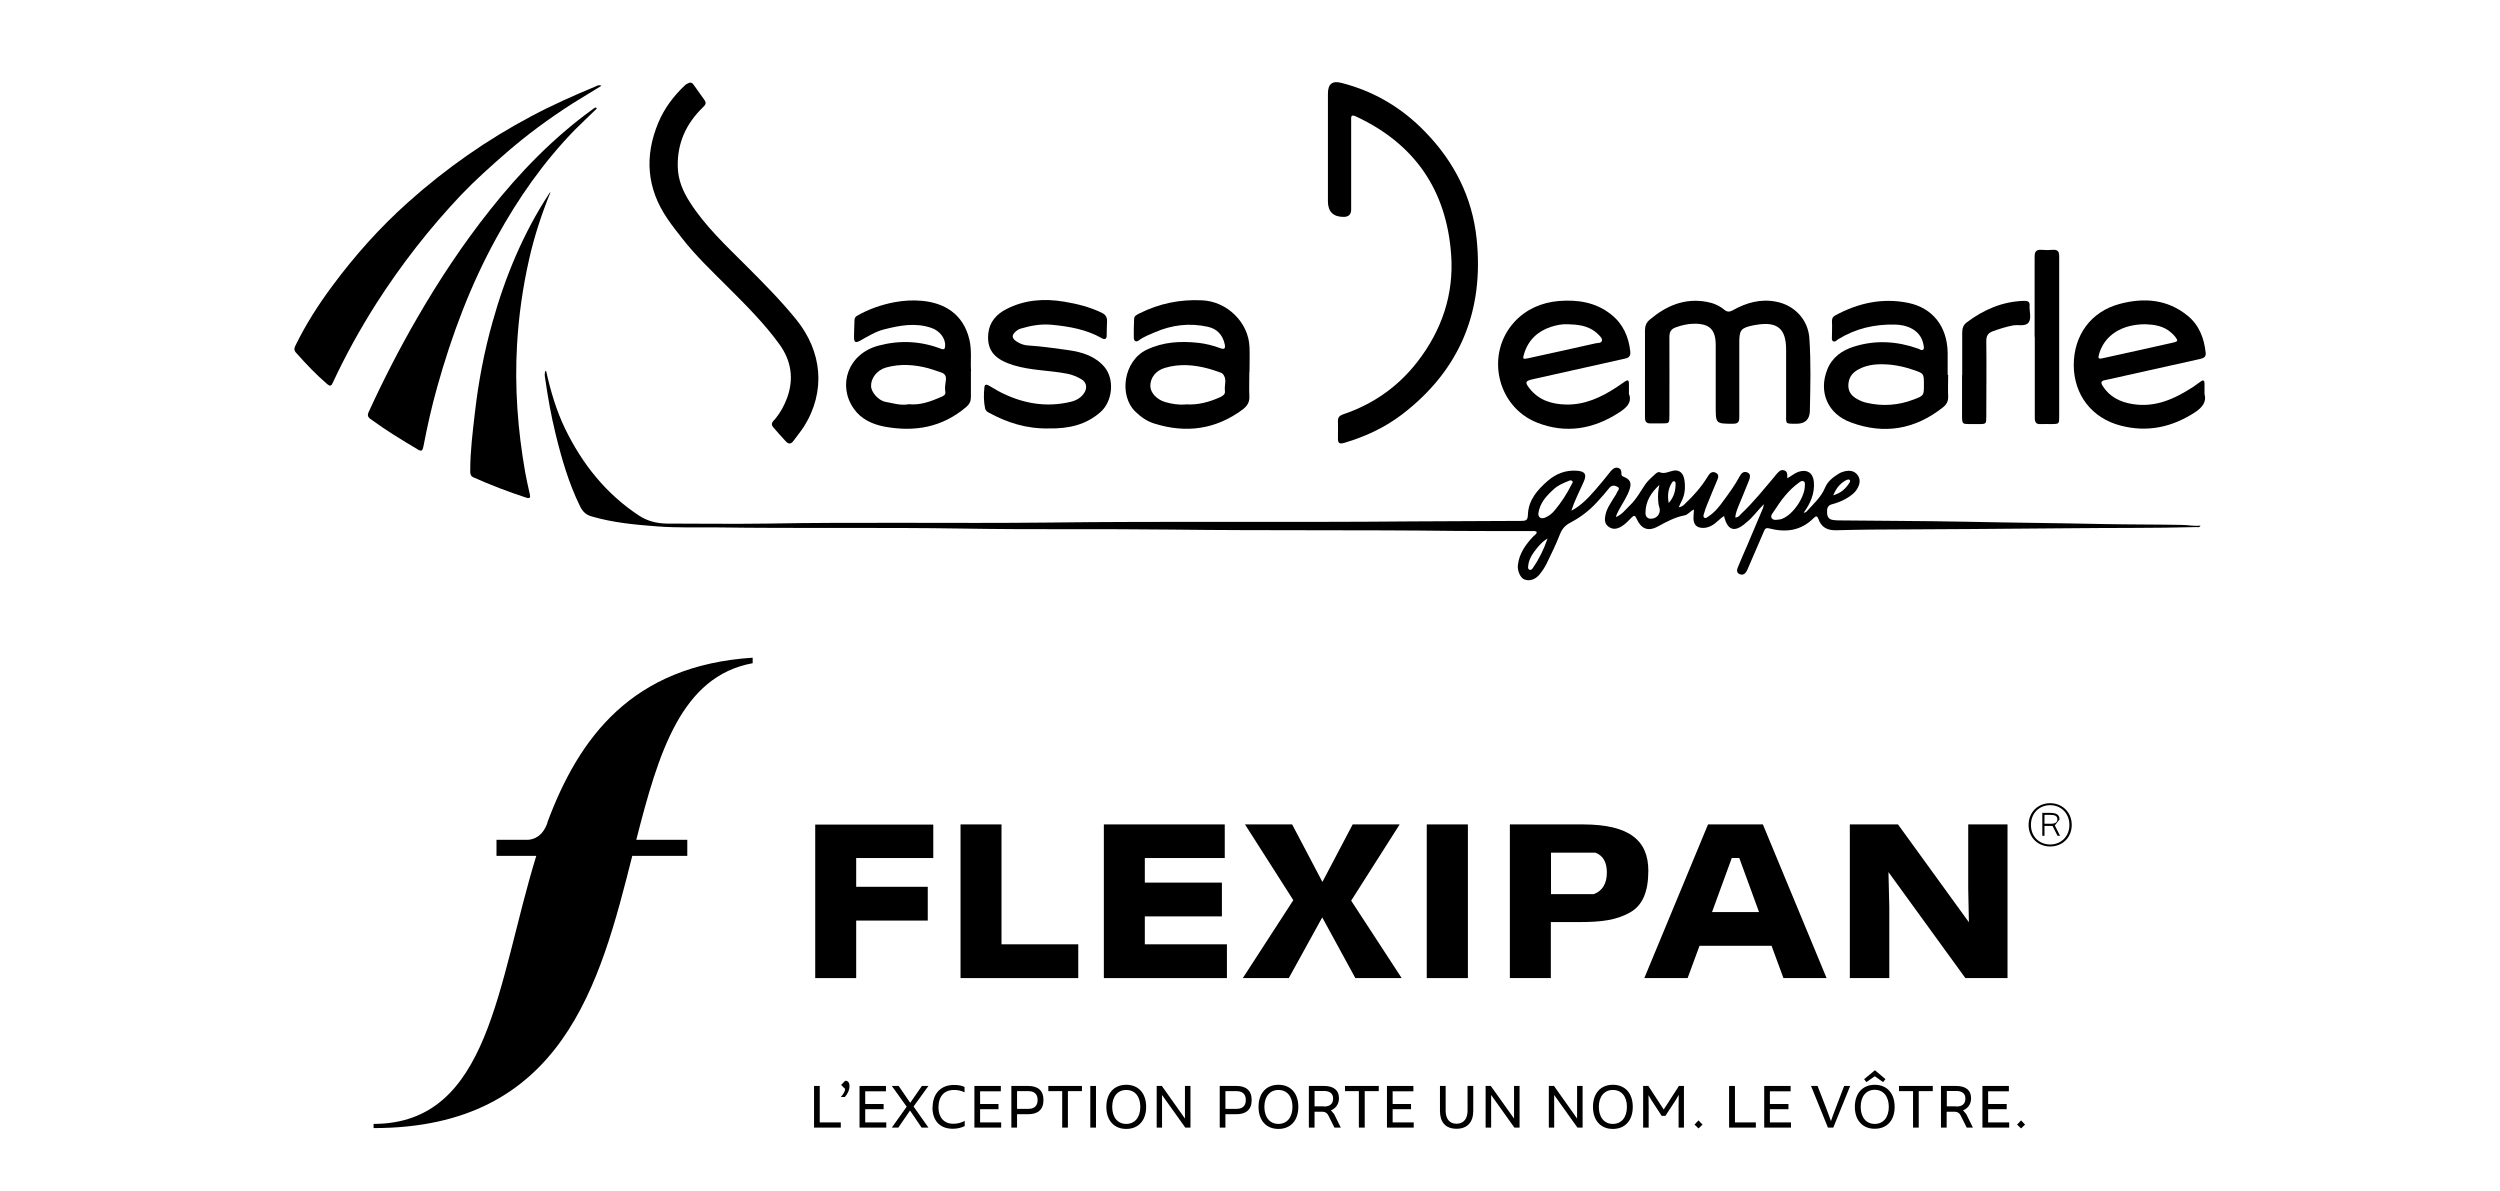 <?xml version="1.0" encoding="UTF-8"?> <svg xmlns="http://www.w3.org/2000/svg" id="uuid-eeb789a6-bca7-427f-805a-20c506bff4ea" viewBox="0 0 149.5 71.2"><polygon points="48.75 58.49 51.2 58.49 51.2 55.05 55.48 55.05 55.48 53.03 51.2 53.03 51.2 51.31 55.81 51.31 55.81 49.31 48.75 49.31 48.75 58.49"></polygon><polygon points="59.89 49.3 57.44 49.3 57.44 58.49 64.48 58.49 64.48 56.47 59.89 56.47 59.89 49.3"></polygon><polygon points="68.46 54.8 73.07 54.8 73.07 52.78 68.46 52.78 68.46 51.31 73.24 51.31 73.24 49.3 66.01 49.3 66.01 58.49 73.37 58.49 73.37 56.47 68.46 56.47 68.46 54.8"></polygon><polygon points="83.7 49.3 80.89 49.3 79.08 52.74 77.27 49.3 74.45 49.3 77.34 53.83 74.32 58.49 77.07 58.49 79.07 54.86 81.05 58.49 83.82 58.49 80.8 53.86 83.7 49.3"></polygon><rect x="85.32" y="49.3" width="2.46" height="9.19"></rect><path d="M94.65,49.3h-4.36v9.19h2.45v-3.35h1.71c1.37,0,2.21-.13,2.98-.55.79-.42,1.14-1.25,1.14-2.52,0-1.78-1.09-2.77-3.92-2.77M95.32,53.47h-2.57v-2.48h2.66c.46.18.68.58.68,1.18,0,.67-.26,1.1-.78,1.3"></path><path d="M102.14,49.3l-3.81,9.19h2.59l.71-1.93h4.31l.71,1.93h2.58l-3.81-9.19h-3.28ZM102.38,54.54l1.18-3.23h.45l1.18,3.23h-2.81Z"></path><polygon points="117.7 53.15 117.74 55.15 113.5 49.3 110.62 49.3 110.62 58.49 112.98 58.49 112.98 54.25 112.93 52.15 117.53 58.49 120.05 58.49 120.05 49.3 117.7 49.3 117.7 53.15"></polygon><path d="M32.74,49.2c-.3.83-.81.99-1.15,1.02h-1.9v.96h2.38c-2.34,7.59-2.76,16.02-9.73,16.03v.25c11.3,0,13.54-8.62,15.47-16.28h3.29v-.96h-3.05c1.33-5.21,2.69-9.78,6.96-10.56v-.33c-7.22.47-10.39,4.78-12.28,9.86"></path><path d="M122.6,48.03c.71,0,1.29.53,1.29,1.3s-.57,1.29-1.29,1.29-1.29-.52-1.29-1.29.57-1.3,1.29-1.3M122.6,50.5c.65,0,1.15-.48,1.15-1.17s-.5-1.18-1.15-1.18-1.15.48-1.15,1.18.5,1.17,1.15,1.17M122.75,49.39h-.1s-.39,0-.39,0v.59h-.13v-1.37h.46c.32,0,.57.07.57.39l-.28.36.31.62h-.15l-.3-.59ZM122.63,48.73h-.37v.53h.38c.27,0,.39-.09.39-.27,0-.21-.18-.26-.41-.26"></path><polygon points="50.28 67.12 50.28 67.43 48.68 67.43 48.68 64.94 49.02 64.94 49.02 67.12 50.28 67.12"></polygon><path d="M50.55,65.11h-.02l-.23-.23.24-.25c.16,0,.26.09.26.33,0,.19-.08.42-.28.64h-.24c.18-.19.26-.37.26-.49"></path><polygon points="53 67.12 53 67.43 51.4 67.43 51.4 64.94 52.98 64.94 52.98 65.26 51.74 65.26 51.74 66.02 52.84 66.02 52.84 66.33 51.74 66.33 51.74 67.12 53 67.12"></polygon><polygon points="54.63 66.17 55.52 67.43 55.11 67.43 54.42 66.41 53.72 67.43 53.33 67.43 54.22 66.18 53.33 64.94 53.74 64.94 54.43 65.95 55.13 64.94 55.52 64.94 54.63 66.17"></polygon><path d="M55.77,66.23c0-.87.53-1.35,1.27-1.35.25,0,.46.03.64.12v.32c-.21-.1-.4-.14-.63-.14-.59,0-.93.38-.93,1.05,0,.56.31.97.88.97.29,0,.47-.06.69-.17v.31c-.2.1-.45.16-.71.16-.78,0-1.22-.49-1.22-1.28"></path><polygon points="59.87 67.12 59.87 67.43 58.27 67.43 58.27 64.94 59.85 64.94 59.85 65.26 58.61 65.26 58.61 66.02 59.71 66.02 59.71 66.33 58.61 66.33 58.61 67.12 59.87 67.12"></polygon><path d="M62.4,65.78c0,.59-.35.85-.91.85h-.67v.8h-.34v-2.49h1.01c.56,0,.91.26.91.84M62.05,65.78c0-.38-.23-.53-.56-.53h-.67v1.06h.67c.33,0,.56-.15.56-.53"></path><polygon points="64.7 65.25 63.86 65.25 63.86 67.43 63.52 67.43 63.52 65.25 62.69 65.25 62.69 64.94 64.7 64.94 64.7 65.25"></polygon><rect x="65.2" y="64.94" width=".34" height="2.49"></rect><path d="M68.54,66.19c0,.8-.45,1.32-1.19,1.32s-1.19-.52-1.19-1.32.45-1.32,1.19-1.32,1.19.52,1.19,1.32M66.51,66.19c0,.63.33,1.02.84,1.02s.84-.39.84-1.02-.33-1.01-.84-1.01-.84.39-.84,1.01"></path><polygon points="71.19 64.94 71.19 67.43 70.88 67.43 69.49 65.48 69.49 65.69 69.49 67.43 69.17 67.43 69.17 64.94 69.48 64.94 70.86 66.89 70.86 66.68 70.86 64.94 71.19 64.94"></polygon><path d="M74.85,65.78c0,.59-.35.85-.91.85h-.66v.8h-.34v-2.49h1c.56,0,.91.26.91.84M74.5,65.78c0-.38-.23-.53-.56-.53h-.66v1.06h.66c.33,0,.56-.15.56-.53"></path><path d="M77.64,66.19c0,.8-.45,1.32-1.19,1.32s-1.19-.52-1.19-1.32.45-1.32,1.19-1.32,1.19.52,1.19,1.32M75.61,66.19c0,.63.33,1.02.84,1.02s.84-.39.84-1.02-.33-1.01-.84-1.01-.84.39-.84,1.01"></path><path d="M80.18,67.43h-.38l-.35-.7c-.07-.14-.16-.25-.41-.25h-.43v.95h-.34v-2.49h.91c.54,0,.89.23.89.74,0,.37-.21.61-.48.72l.19.22.4.81ZM79.17,66.17c.32,0,.55-.13.55-.48,0-.32-.23-.45-.55-.45h-.56v.92h.56Z"></path><polygon points="82.45 65.25 81.61 65.25 81.61 67.43 81.26 67.43 81.26 65.25 80.43 65.25 80.43 64.94 82.45 64.94 82.45 65.25"></polygon><polygon points="84.54 67.12 84.54 67.43 82.94 67.43 82.94 64.94 84.52 64.94 84.52 65.26 83.28 65.26 83.28 66.02 84.38 66.02 84.38 66.33 83.28 66.33 83.28 67.12 84.54 67.12"></polygon><path d="M86.45,64.94v1.48c0,.47.22.78.65.78s.66-.31.66-.78v-1.48h.34v1.5c0,.64-.33,1.06-1,1.06s-.99-.41-.99-1.06v-1.5h.34Z"></path><polygon points="90.87 64.94 90.87 67.43 90.56 67.43 89.17 65.48 89.17 65.69 89.17 67.43 88.84 67.43 88.84 64.94 89.15 64.94 90.54 66.89 90.54 66.68 90.54 64.94 90.87 64.94"></polygon><polygon points="94.64 64.94 94.64 67.43 94.33 67.43 92.94 65.48 92.94 65.69 92.94 67.43 92.62 67.43 92.62 64.94 92.93 64.94 94.31 66.89 94.31 66.68 94.31 64.94 94.64 64.94"></polygon><path d="M97.64,66.19c0,.8-.45,1.32-1.19,1.32s-1.19-.52-1.19-1.32.45-1.32,1.19-1.32,1.19.52,1.19,1.32M95.61,66.19c0,.63.33,1.02.84,1.02s.84-.39.84-1.02-.33-1.01-.84-1.01-.84.39-.84,1.01"></path><polygon points="100.7 64.94 100.7 67.43 100.38 67.43 100.38 66.09 100.39 65.47 100.21 65.78 99.59 66.73 99.37 66.73 98.75 65.78 98.58 65.49 98.59 66.09 98.59 67.43 98.26 67.43 98.26 64.94 98.57 64.94 99.49 66.35 100.4 64.94 100.7 64.94"></polygon><polygon points="101.33 67.25 101.57 67 101.81 67.25 101.57 67.48 101.33 67.25"></polygon><polygon points="105 67.12 105 67.43 103.4 67.43 103.4 64.94 103.75 64.94 103.75 67.12 105 67.12"></polygon><polygon points="107.1 67.12 107.1 67.43 105.5 67.43 105.5 64.94 107.08 64.94 107.08 65.26 105.84 65.26 105.84 66.02 106.95 66.02 106.95 66.33 105.84 66.33 105.84 67.12 107.1 67.12"></polygon><path d="M110.64,64.94l-1.01,2.49h-.32l-1.01-2.49h.39l.47,1.21c.13.33.25.67.33.89.08-.22.2-.57.33-.89l.46-1.21h.37Z"></path><path d="M113.3,66.19c0,.8-.45,1.31-1.19,1.31s-1.19-.52-1.19-1.31.45-1.32,1.19-1.32,1.19.52,1.19,1.32M111.27,66.19c0,.63.33,1.02.84,1.02s.84-.39.84-1.02-.33-1.02-.84-1.02-.84.39-.84,1.02M111.48,64.53l.64-.53.63.53-.14.18-.5-.35-.5.35-.14-.18Z"></path><polygon points="115.58 65.25 114.74 65.25 114.74 67.43 114.4 67.43 114.4 65.25 113.56 65.25 113.56 64.94 115.58 64.94 115.58 65.25"></polygon><path d="M117.99,67.43h-.38l-.35-.7c-.07-.14-.16-.25-.41-.25h-.44v.95h-.34v-2.49h.91c.54,0,.89.23.89.74,0,.37-.21.61-.48.72l.19.22.4.81ZM116.98,66.17c.33,0,.55-.13.55-.48,0-.32-.23-.45-.55-.45h-.56v.92h.56Z"></path><polygon points="120.15 67.12 120.15 67.43 118.55 67.43 118.55 64.94 120.13 64.94 120.13 65.26 118.89 65.26 118.89 66.02 120 66.02 120 66.33 118.89 66.33 118.89 67.12 120.15 67.12"></polygon><polygon points="120.62 67.25 120.86 67 121.1 67.25 120.86 67.48 120.62 67.25"></polygon><path d="M32.66,22.19c.27,1.21.61,2.36,1.13,3.44,1.03,2.12,2.45,3.91,4.45,5.22.5.32,1.05.45,1.63.46,2,0,4,.03,6,0,5.57-.1,11.14,0,16.71-.06,7.28-.09,14.56,0,21.84-.07,2.18-.02,4.37-.01,6.55-.03.29,0,.39-.04.4-.38.03-.86.56-1.47,1.18-2.01.51-.44,1.09-.66,1.76-.61.48.04.59.22.4.65-.24.56-.54,1.1-.74,1.74.59-.31,1-.76,1.4-1.21.33-.37.64-.76.95-1.15.12-.14.25-.25.44-.2.18.05.21.2.2.36,0,.13.09.15.18.19.34.15.43.34.32.7-.14.46-.43.85-.65,1.27-.07.13-.14.26-.18.42.36-.14.58-.45.84-.7.39-.37.63-.84.93-1.27.16-.22.36-.4.56-.58.08-.07.19-.17.29-.13.29.12.54-.04.8-.09.36-.08.62.13.68.56.06.42.04.84-.16,1.24-.06.11-.11.23-.18.39.2-.04.3-.13.39-.23.5-.47.95-.98,1.31-1.56.03-.05.06-.09.09-.14.1-.15.24-.23.42-.14.19.09.17.25.1.42-.21.5-.42,1-.62,1.5-.07.16-.12.32-.17.49-.03.09-.08.2,0,.27.09.08.18-.02.26-.07.37-.24.64-.58.89-.93.35-.47.69-.94.97-1.46.1-.19.24-.33.46-.24.23.1.16.31.1.48-.21.53-.43,1.06-.65,1.59-.08.2-.15.4-.17.63.2-.01.28-.15.38-.25.72-.68,1.33-1.45,1.97-2.2.04-.04.06-.09.1-.13.13-.13.23-.3.45-.25.24.06.21.26.21.48.26-.14.44-.31.68-.39.51-.16.86.07.91.6.06.69-.2,1.29-.61,1.85.11,0,.17-.06.22-.12.39-.43.83-.82,1.06-1.38.16-.38.48-.63.83-.84.11-.07.24-.11.36-.14.28-.06.55-.03.74.21.2.25.16.53.02.79-.15.29-.41.47-.68.63-.27.16-.57.27-.87.35-.26.07-.29.26-.28.48,0,.23.08.41.33.45.12.02.24.03.35.03,2.54.03,5.08.03,7.62.08,2.77.06,5.54.08,8.3.14,1.54.03,3.07.02,4.61.05.37,0,.73.09,1.12.04-.06.13-.16.09-.23.09-2.55.07-5.1.04-7.66.07-3.95.04-7.9.06-11.84.08-.69,0-1.38.03-2.07.04-.52.01-.88-.18-1.05-.68-.07-.19-.14-.18-.27-.06-.76.77-1.67.89-2.67.63-.2-.05-.25.02-.31.16-.32.74-.64,1.47-.95,2.2-.03.08-.07.16-.11.23-.09.15-.23.21-.39.15-.18-.07-.19-.23-.13-.38.18-.44.37-.88.56-1.31.32-.76.64-1.51.96-2.27.02-.05.02-.1.05-.23-.41.41-.69.83-1.08,1.12,0,0-.02.01-.02.02-.66.57-1.08.43-1.28-.43-.27.16-.46.42-.74.57-.17.09-.33.14-.52.14-.37,0-.56-.19-.57-.56,0-.17.02-.34.03-.54-.22.09-.35.31-.56.35-.59.11-1.09.39-1.61.67-.6.32-1,.12-1.27-.49-.08-.18-.15-.19-.28-.06-.19.18-.35.38-.58.52-.25.16-.52.24-.79.05-.27-.18-.26-.46-.2-.73.08-.38.31-.69.5-1.01.06-.1.14-.2.18-.31.04-.11.23-.25.03-.35-.16-.09-.34-.11-.49.08-.23.29-.47.56-.72.83-.46.51-1,.92-1.61,1.24-.29.15-.49.37-.61.68-.23.59-.51,1.17-.79,1.74-.12.25-.27.47-.44.68-.25.31-.64.42-.93.28-.22-.1-.4-.53-.36-.85.08-.69.46-1.22.92-1.71.08-.08.2-.13.21-.27-.11-.08-.23-.05-.34-.05-1.51,0-3.03,0-4.54-.01-5.67-.07-11.34-.01-17.01-.08-4.13-.05-8.26.01-12.4-.06-4.92-.08-9.84,0-14.77-.07-1.18-.01-2.36.03-3.53-.06-1.32-.1-2.65-.22-3.94-.6-.35-.1-.54-.31-.69-.62-.67-1.37-1.09-2.82-1.45-4.29-.27-1.1-.47-2.22-.63-3.35-.02-.13-.05-.27.02-.45ZM107.93,29.03c0-.08.03-.2-.08-.25-.1-.05-.19.02-.27.08-.63.45-1.08,1.06-1.49,1.7-.08.13-.24.28-.14.43.11.15.32.09.49.07.05,0,.11-.03.16-.05.63-.25,1.33-1.28,1.33-1.97ZM91.99,30.71c0,.22.15.34.39.25.24-.09.43-.25.59-.44.4-.48.73-.99,1.01-1.55.03-.06.11-.13.04-.2-.07-.08-.16-.04-.24,0-.3.12-.61.25-.85.47-.44.4-.86.83-.94,1.49ZM99.23,29c-.49.45-.83.98-.83,1.67,0,.2.1.36.34.35.38-.01.61-.36.48-.71-.04-.11-.05-.23-.06-.35-.03-.32,0-.64.07-.96ZM92.56,32.19c-.29.17-.45.36-.61.54-.26.32-.51.65-.56,1.08-.01.09-.04.21.07.26.09.04.17-.04.21-.11.36-.52.64-1.08.88-1.77ZM99.79,30.08c.32-.37.41-.74.41-1.14,0-.06,0-.14-.08-.16-.07-.02-.12.05-.15.1-.21.35-.27.72-.18,1.2ZM109.63,29.62c.47-.14.74-.4.96-.74.03-.05.08-.12.02-.18-.05-.05-.12-.02-.18,0-.36.18-.61.46-.8.91Z"></path><path d="M79.41,9.04c0-1.15,0-2.29,0-3.44,0-.58.26-.79.82-.64,1.95.5,3.61,1.49,5,2.93,1.73,1.78,2.81,3.9,3.07,6.37.46,4.33-.99,7.88-4.48,10.54-1.03.78-2.18,1.31-3.42,1.68-.27.08-.4.05-.39-.27.01-.33,0-.67,0-1.01-.01-.23.08-.34.3-.42,1.79-.6,3.28-1.64,4.44-3.13,1.46-1.88,2.2-4.03,2.03-6.41-.27-3.85-2.17-6.64-5.7-8.28-.32-.15-.28.06-.28.25,0,1.77,0,3.55,0,5.32q0,.44-.45.44-.94,0-.94-.94c0-1,0-1.99,0-2.99Z"></path><path d="M35.95,5.14c-.6.37-1.17.71-1.73,1.06-1.39.89-2.71,1.86-3.95,2.94-.93.81-1.85,1.63-2.7,2.52-1.9,2.01-3.59,4.18-5.08,6.51-.97,1.53-1.84,3.1-2.6,4.74-.08.18-.16.19-.31.07-.68-.58-1.28-1.22-1.87-1.88-.13-.14-.13-.27-.04-.44.61-1.25,1.35-2.41,2.18-3.53,1.35-1.83,2.86-3.52,4.56-5.04,2.25-2.01,4.7-3.73,7.38-5.15,1.24-.66,2.53-1.23,3.82-1.77.09-.04.19-.11.34-.05Z"></path><path d="M41.23,4.94c.15-.01.2.06.25.13.21.3.42.6.64.9.14.19.07.3-.08.44-1.01.98-1.55,2.15-1.51,3.58.02.78.31,1.45.71,2.08.92,1.45,2.18,2.62,3.39,3.83,1.03,1.03,2.06,2.07,2.98,3.2,1.55,1.91,1.8,4.29.46,6.42-.19.29-.41.55-.61.83-.17.24-.32.21-.49.02-.25-.27-.49-.54-.73-.82-.19-.22,0-.37.12-.5.31-.38.54-.8.71-1.26.42-1.15.24-2.24-.46-3.2-.91-1.26-2.02-2.36-3.12-3.46-.93-.93-1.89-1.84-2.7-2.88-.3-.38-.6-.76-.87-1.16-1.25-1.82-1.39-3.75-.55-5.76.36-.86.92-1.6,1.6-2.24.08-.08.2-.11.27-.15Z"></path><path d="M35.68,6.5c-.43.42-.87.83-1.3,1.26-1.87,1.92-3.39,4.09-4.68,6.44-1.57,2.84-2.69,5.85-3.56,8.96-.33,1.17-.59,2.35-.82,3.54-.05.25-.11.32-.35.17-.96-.57-1.91-1.15-2.81-1.81-.17-.12-.2-.24-.11-.43.88-1.92,1.84-3.79,2.9-5.62,1.3-2.25,2.73-4.41,4.35-6.45,1.78-2.25,3.76-4.29,6.09-5.99.06-.04.12-.09.19-.13.02,0,.04,0,.06-.01.02.02.03.04.05.06Z"></path><path d="M98.37,22.32c0-.85,0-1.71,0-2.56,0-.28.08-.47.29-.65.99-.83,2.08-1.3,3.4-1.06.39.07.75.22,1.05.47.18.15.32.14.52.03.8-.45,1.65-.69,2.58-.51,1.1.21,1.91,1.07,1.99,2.18.1,1.45.06,2.9.03,4.34,0,.02,0,.04,0,.06q-.05.72-.79.72c-.71,0-.63.03-.63-.63,0-1.27,0-2.53,0-3.8,0-1.25-.52-1.69-1.75-1.49-.06.01-.13.02-.19.03-.77.16-.86.28-.86,1.05,0,1.48,0,2.96,0,4.44,0,.29-.07.4-.37.4-1.04,0-1.04,0-1.04-1.04,0-1.22,0-2.44,0-3.67,0-.92-.37-1.28-1.29-1.27-.38,0-.75.09-1.11.22-.27.1-.37.27-.37.57.01,1.57,0,3.14,0,4.7,0,.47,0,.47-.47.47-.22,0-.43,0-.65,0-.25.01-.34-.1-.34-.35,0-.9,0-1.8,0-2.69Z"></path><path d="M58.06,22.18c0,.61,0,1.09,0,1.58,0,.23-.08.4-.26.56-1.44,1.24-3.11,1.53-4.92,1.19-.72-.14-1.4-.45-1.83-1.08-.97-1.39-.35-3.27,1.48-3.76,1.28-.34,2.52-.28,3.75.19.19.07.23-.01.24-.17.03-.45-.32-.91-.82-1.08-.96-.33-1.9-.15-2.84.09-.51.13-.95.41-1.4.66-.31.17-.39.12-.39-.22,0-.33.02-.67.03-1,0-.13.06-.2.16-.26.7-.4,1.45-.66,2.24-.81.55-.1,1.09-.13,1.64-.08,1.29.12,2.46.75,2.83,2.32.16.67.05,1.33.1,1.88ZM54.32,24.17c.72.08,1.35-.17,1.98-.44.13-.06.26-.12.23-.3-.04-.23,0-.45.03-.68.04-.24-.04-.4-.28-.48-.26-.08-.51-.18-.77-.25-.84-.22-1.68-.28-2.53-.04-.53.15-.9.63-.89,1.1,0,.37.44.87.86.95.45.08.9.23,1.36.15Z"></path><path d="M74.71,22.24c0,.48-.02.95,0,1.43.03.37-.12.6-.4.82-1.62,1.2-3.39,1.43-5.28.84-.42-.13-.79-.38-1.12-.7-1.02-.96-.73-3.06.67-3.72.99-.47,2.01-.52,3.07-.41.45.05.89.16,1.32.32.25.09.32.03.27-.23-.12-.55-.45-.93-1.02-1.05-1.09-.24-2.15-.11-3.16.33-.32.14-.66.26-.95.48-.15.12-.3.07-.31-.15,0-.38,0-.76.02-1.13,0-.19.18-.25.32-.33,1.18-.59,2.43-.85,3.76-.78,1.48.07,2.77,1.32,2.82,2.8.02.5,0,.99,0,1.49,0,0,0,0,0,0ZM70.9,24.18c.75.05,1.43-.14,2.09-.44.16-.08.29-.18.26-.36-.05-.35.16-.74-.15-1.04-.04-.04-.11-.06-.17-.08-.22-.08-.45-.16-.68-.22-.86-.23-1.72-.3-2.59-.04-.54.16-.87.58-.87,1.08,0,.4.38.81.88.96.41.12.82.18,1.23.15Z"></path><path d="M131.83,23.56c.13.45-.11.79-.56,1.09-1.38.9-2.86,1.22-4.46.8-1.73-.45-2.79-1.85-2.8-3.61,0-1.79,1.02-3.21,2.76-3.67,1.44-.38,2.84-.28,4.05.71.69.56.99,1.35,1.08,2.22.03.27-.15.32-.35.37-1.47.33-2.93.65-4.4.98-.42.09-.84.2-1.27.28-.25.05-.26.16-.14.35.41.65,1.04.96,1.77,1.08,1.36.23,2.52-.3,3.62-1.01.16-.11.32-.22.48-.34.15-.11.22-.05.22.11,0,.18,0,.37,0,.64ZM128.3,19.39c-1.42,0-2.42.65-2.76,1.73-.1.33-.07.37.26.29,1.38-.3,2.76-.61,4.14-.92.31-.07.32-.11.13-.36-.06-.08-.13-.14-.2-.21-.48-.45-1.08-.51-1.58-.53Z"></path><path d="M97.43,23.6c.16.49-.18.79-.61,1.07-1.54,1-3.19,1.28-4.91.6-2.41-.96-3.1-4.12-1.34-6.03.71-.76,1.62-1.15,2.64-1.24,1.13-.09,2.21.07,3.13.8.71.56,1.05,1.32,1.15,2.21.03.27-.07.39-.34.44-1.84.41-3.67.82-5.5,1.23-.44.1-.47.18-.19.54.55.71,1.33.95,2.17.97,1.14.03,2.12-.43,3.05-1.04.16-.11.32-.22.48-.33.17-.12.25-.1.25.12,0,.18,0,.37,0,.64ZM93.76,19.39c-.34-.02-.67.05-.99.15-.81.26-1.38.79-1.63,1.62-.1.32-.07.33.26.26,1.34-.29,2.68-.59,4.02-.89.13-.03.32,0,.37-.14.05-.15-.1-.27-.2-.38-.07-.07-.14-.13-.22-.19-.48-.36-1.03-.41-1.6-.43Z"></path><path d="M116.5,22.41c0,.43-.02.87,0,1.3.01.28-.09.47-.3.64-1.67,1.33-3.52,1.65-5.52.91-1.39-.51-1.94-1.82-1.41-3.16.29-.73.88-1.15,1.59-1.37,1.29-.41,2.58-.33,3.85.12.09.03.2.14.3.05.07-.08.03-.21.01-.31-.14-.72-.76-1.15-1.69-1.18-1.22-.03-2.36.23-3.41.88-.09.06-.19.19-.31.11-.09-.06-.06-.2-.06-.31,0-.29.02-.58,0-.87,0-.18.05-.28.2-.36,1.37-.74,2.81-1.06,4.35-.75,1.47.3,2.33,1.4,2.37,2.95,0,.45,0,.91,0,1.36h0ZM115.05,23.01c0-.68,0-.68-.66-.9-.43-.15-.87-.25-1.33-.3-.68-.06-1.36-.05-1.98.31-.36.21-.54.51-.55.93,0,.4.21.64.54.82.18.1.37.18.57.22.95.22,1.89.15,2.8-.2.61-.23.61-.24.61-.88Z"></path><path d="M62.72,25.62c-1.34.03-2.5-.35-3.6-.95-.1-.05-.18-.12-.21-.24-.09-.43-.09-.86-.04-1.29.02-.19.16-.14.27-.08.24.13.46.28.7.4,1.33.67,2.71.92,4.18.57.34-.08.65-.25.84-.57.17-.3.1-.61-.19-.78-.26-.15-.53-.27-.84-.33-1.07-.21-2.18-.19-3.22-.51-1.04-.32-1.62-.82-1.51-1.9.07-.69.49-1.15,1.07-1.45,1.1-.57,2.27-.65,3.47-.45.78.13,1.54.32,2.26.67.24.12.32.3.3.55-.02.27-.01.54-.02.81,0,.19-.11.26-.28.16-.93-.53-1.96-.71-3.01-.81-.63-.06-1.25.05-1.85.23-.06.02-.12.04-.18.08-.41.28-.4.53.05.76.18.1.38.16.59.17.81.05,1.61.17,2.41.28.81.12,1.58.35,2.14,1.01.62.74.48,2.07-.25,2.7-.86.75-1.87.99-3.09.97Z"></path><path d="M32.93,11.47c-.54,1.32-.98,2.66-1.29,4.04-.38,1.68-.62,3.37-.72,5.09-.15,2.56.04,5.09.48,7.61.08.45.18.89.28,1.33.05.21.02.29-.21.22-1.07-.35-2.12-.75-3.15-1.21-.21-.09-.2-.26-.2-.43,0-1.16.15-2.31.28-3.45.21-1.83.55-3.63,1.05-5.4.76-2.73,1.84-5.33,3.4-7.71.02-.03.05-.06.08-.09Z"></path><path d="M121.67,20.15c0-1.6,0-3.2,0-4.8,0-.31.1-.43.41-.41.23.02.46.02.68,0,.29-.02.38.1.38.38,0,1.12,0,2.25,0,3.37,0,2.08,0,4.15,0,6.23,0,.43-.01.43-.44.44-.22,0-.43-.01-.65,0-.29.02-.37-.1-.37-.38,0-1.61,0-3.22,0-4.84Z"></path><path d="M117.34,22.43c0-.84,0-1.69,0-2.53,0-.26.06-.46.27-.62,1.02-.77,2.14-1.25,3.43-1.29.23,0,.35.05.33.3-.02.33.12.73-.05.98-.19.28-.62.13-.94.19-.42.08-.82.21-1.21.35-.28.1-.39.27-.39.58.02,1.5,0,3.01,0,4.51,0,.45,0,.46-.45.46-.18,0-.37,0-.55,0-.42,0-.44-.02-.45-.43,0-.83,0-1.66,0-2.5Z"></path></svg> 